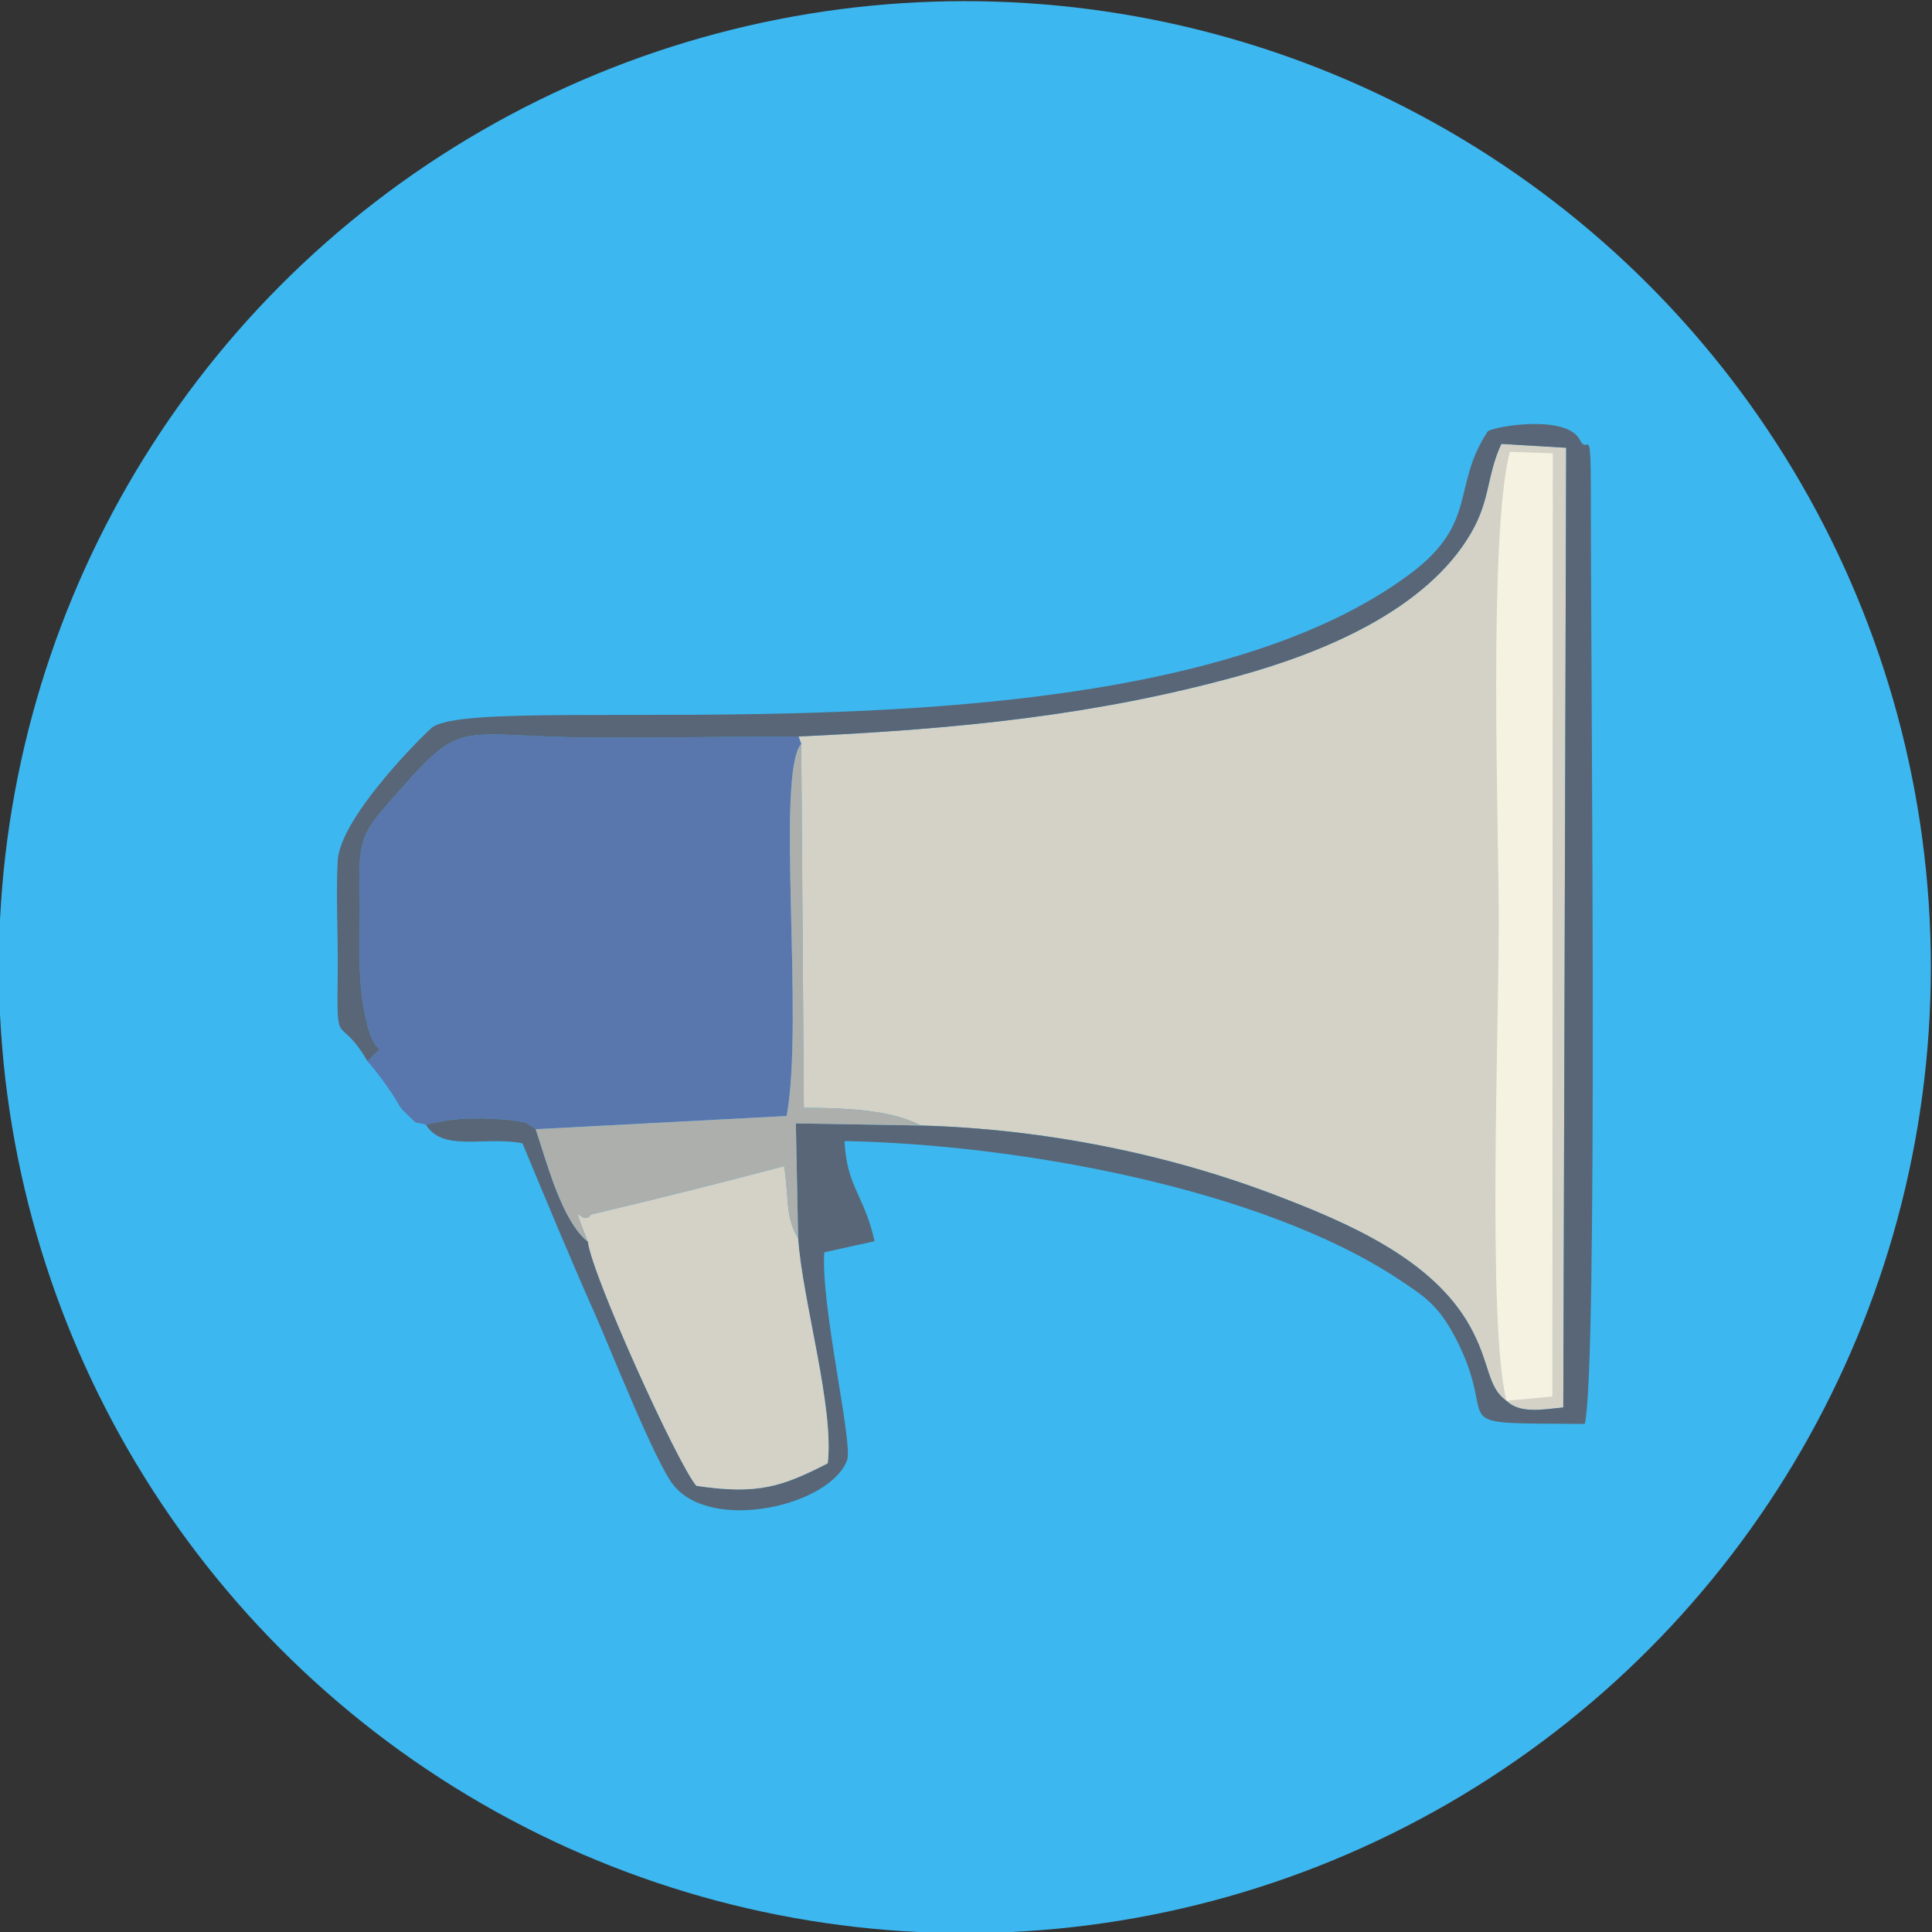 <?xml version="1.0" encoding="UTF-8"?>
<!DOCTYPE svg PUBLIC "-//W3C//DTD SVG 1.1//EN" "http://www.w3.org/Graphics/SVG/1.1/DTD/svg11.dtd">
<!-- Creator: CorelDRAW -->
<svg xmlns="http://www.w3.org/2000/svg" xml:space="preserve" width="80mm" height="80mm" version="1.1" style="shape-rendering:geometricPrecision; text-rendering:geometricPrecision; image-rendering:optimizeQuality; fill-rule:evenodd; clip-rule:evenodd"
viewBox="0 0 8000 8000"
 xmlns:xlink="http://www.w3.org/1999/xlink"
 xmlns:xodm="http://www.corel.com/coreldraw/odm/2003">
 <rect x="0" y="0" width="8000" height="8000" fill="#333333" stroke="none"/>
 <defs>
  <style type="text/css">
   <![CDATA[
    .fil0 {fill:#3DB7EF}
    .fil3 {fill:#586677}
    .fil2 {fill:#5977AD}
    .fil5 {fill:#ADAFAD}
    .fil1 {fill:#D4D2C6}
    .fil4 {fill:#F5F2E1}
   ]]>
  </style>
 </defs>
 <g id="Слой_x0020_1">
  <circle class="fil0" cx="3995.27" cy="4004.73" r="4000"/>
  <path class="fil1" d="M3306.61 3049.63l11.16 30.67 10.75 1506.78c273.71,0 392.68,27.45 485.55,73.37 514.7,14.81 1025.46,119.29 1469.85,289.3 300.15,114.82 647.56,264.16 802.13,540.91 86.39,154.67 69.61,251.31 151.88,309.67 54.43,53.56 145.59,36.82 235.35,27.64l11.88 -3973.81 -268.47 -16.07c-61.07,131.64 -44.62,229.57 -125.34,368.75 -184.78,318.6 -611.69,495.04 -959.66,591.23 -597.64,165.22 -1169.05,221.31 -1825.08,251.56z"/>
  <path class="fil2" d="M1521.95 4394.62c33.17,38.37 57.76,69.3 102.51,135.66 32.1,47.59 24.44,49.73 59.03,82.07 53.15,49.7 21.62,29.34 79.98,44.35 103.12,-21.59 121.76,-24.74 231.54,-25.77 6.13,-0.05 101.63,4.86 105.56,5.48 82.28,13.25 65.74,3.02 117.54,39.43l1039.24 -54.71c72.92,-394.92 -46.28,-1418.37 60.42,-1540.83l-11.16 -30.67c-271.3,0.19 -547.71,5.38 -822.58,4.68 -629.37,-1.57 -549.9,-103.55 -890.68,288.18 -86.55,99.46 -109.17,145.4 -104.71,326.92 5.93,242.04 -15.96,392.16 34.28,581.97 37.57,141.93 85.09,52.22 -0.97,143.24z"/>
  <path class="fil3" d="M1521.95 4394.62c86.06,-91.02 38.54,-1.31 0.97,-143.24 -50.24,-189.81 -28.35,-339.93 -34.28,-581.97 -4.46,-181.52 18.16,-227.46 104.71,-326.92 340.78,-391.73 261.31,-289.75 890.68,-288.18 274.87,0.7 551.28,-4.49 822.58,-4.68 656.03,-30.25 1227.44,-86.34 1825.08,-251.56 347.97,-96.19 774.88,-272.63 959.66,-591.23 80.72,-139.18 64.27,-237.11 125.34,-368.75l268.47 16.07 -11.88 3973.81c-89.76,9.18 -180.92,25.92 -235.35,-27.64 -82.27,-58.36 -65.49,-155 -151.88,-309.67 -154.57,-276.75 -501.98,-426.09 -802.13,-540.91 -444.39,-170.01 -955.15,-274.49 -1469.85,-289.3l-518.62 -8.73 9.5 477.35c17.37,254.7 150.13,700.03 122.51,930.22 -186.32,95.19 -287.27,131.8 -544.23,93.05 -78.98,-93.95 -431.29,-869.9 -448.73,-1010.14 -109.02,-88.52 -168.06,-323.2 -216.39,-466.36 -51.8,-36.41 -35.26,-26.18 -117.54,-39.43 -3.93,-0.62 -99.43,-5.53 -105.56,-5.48 -109.78,1.03 -128.42,4.18 -231.54,25.77 70.4,115.04 239.89,47.01 399.89,77.29 101.53,244.13 193.2,465.69 303.76,715.07 58.99,133.03 245.44,604.31 320.47,699.18 159.04,201.12 653.36,85.5 720.22,-103.27 24.74,-69.88 -110.1,-639.24 -94.61,-859.46l208.11 -45.84c-42.29,-191.57 -114.82,-222.26 -124.41,-414.81 704.32,12.87 1719.37,192.53 2292.57,570.85 109.53,72.29 168.28,109.2 240.83,250.78 189.3,369.49 -83.38,344.59 531.95,349.65 55.08,-233.25 24.45,-3109.8 25.13,-3846.04 0.29,-317.49 -12.21,-159.53 -44.71,-227.11 -51.98,-108.07 -352.17,-58.69 -382.03,-37.11 -150.96,227.85 -37.83,379.12 -323.11,591.43 -1129.61,840.61 -3818.94,468.28 -4048.04,634.71 -17.4,12.64 -380.76,366 -391.11,552.22 -7.86,141.67 1.91,314.67 0.04,461.37 -4.34,340.08 -0.03,158.88 123.53,369.01z"/>
  <path class="fil1" d="M2434.5 5142.2c17.44,140.24 369.75,916.19 448.73,1010.14 256.96,38.75 357.91,2.14 544.23,-93.05 27.62,-230.19 -105.14,-675.52 -122.51,-930.22 -55.9,-95.72 -36.69,-170.36 -58.28,-300.18 -267.33,70.62 -500.22,129.26 -799.76,200.28 -34.8,58.3 -93.29,-93.11 -12.41,113.03z"/>
  <path class="fil4" d="M6237.93 5800.33l189.95 -17.68 1.87 -3905.5 -178.05 -6.23c-89.37,350.05 -45.61,1552 -45.61,1941.33 0,465.51 -47.04,1674.55 31.84,1988.08z"/>
  <path class="fil5" d="M2218.11 4675.84c48.33,143.16 107.37,377.84 216.39,466.36 -80.88,-206.14 -22.39,-54.73 12.41,-113.03 299.54,-71.02 532.43,-129.66 799.76,-200.28 21.59,129.82 2.38,204.46 58.28,300.18l-9.5 -477.35 518.62 8.73c-92.87,-45.92 -211.84,-73.37 -485.55,-73.37l-10.75 -1506.78c-106.7,122.46 12.5,1145.91 -60.42,1540.83l-1039.24 54.71z"/>
 </g>
</svg>
